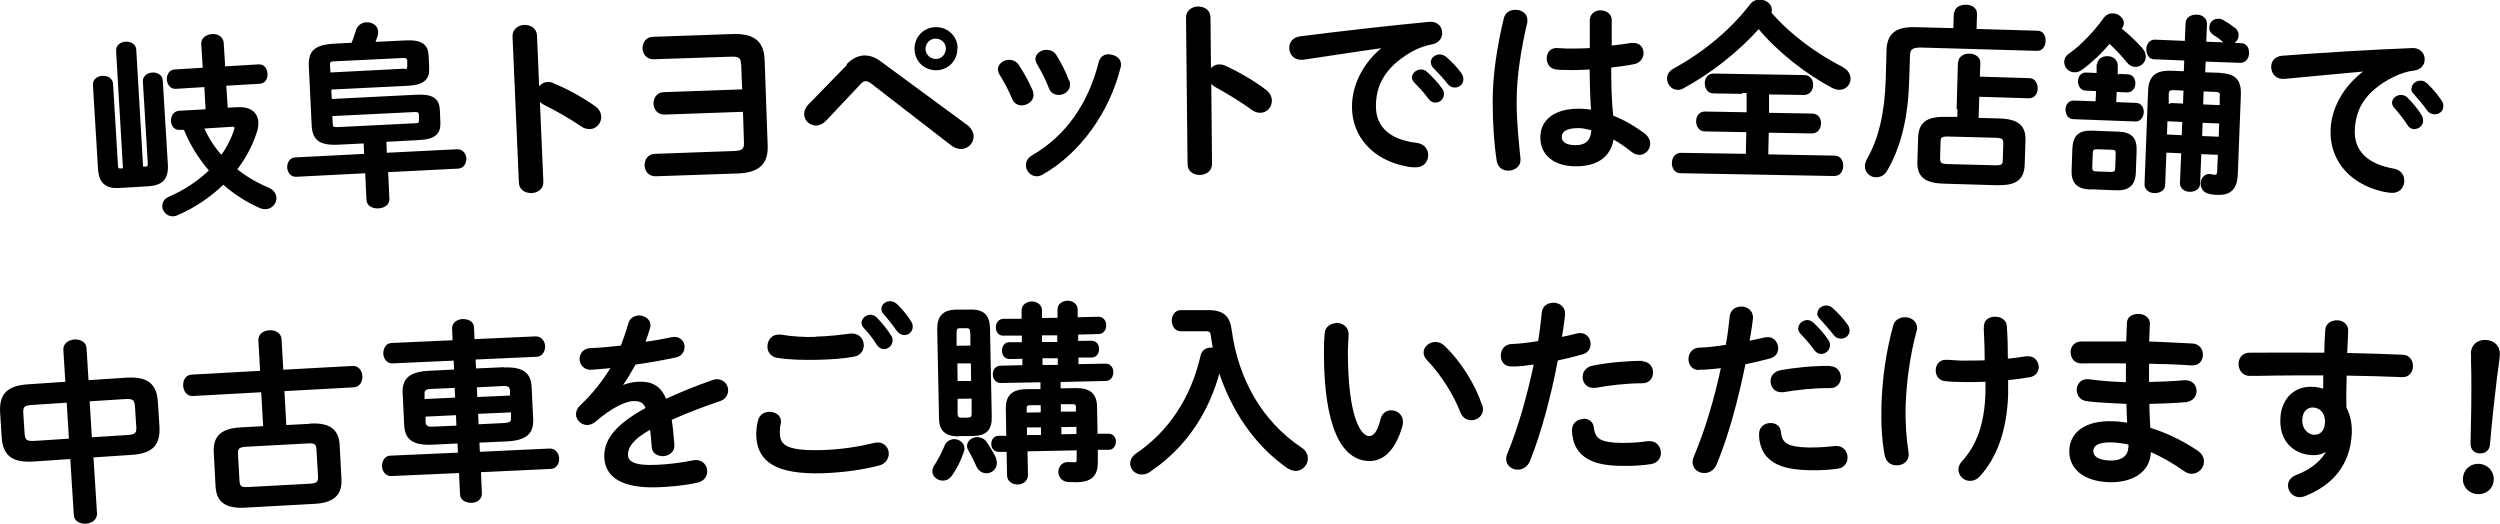 <?xml version="1.0" encoding="UTF-8"?>
<svg id="_レイヤー_1" data-name="レイヤー_1" xmlns="http://www.w3.org/2000/svg" version="1.1" viewBox="0 0 980.7 205.6">
  <!-- Generator: Adobe Illustrator 29.3.0, SVG Export Plug-In . SVG Version: 2.1.0 Build 146)  -->
  <defs>
    <style>
      .st0 {
        stroke: #000;
        stroke-linecap: round;
        stroke-linejoin: round;
        stroke-width: .7px;
      }
    </style>
  </defs>
  <g>
    <path class="st0" d="M45.9,19.9c-.1-2,1.6-3.1,3.4-3.2,1.8-.1,3.7.8,3.8,2.8l2.7,46.2h1.4c1-.1,1.2-.5,1.1-2l-1.9-31.7c-.1-2,1.6-3.1,3.4-3.2,1.7-.1,3.6.8,3.7,2.8l2,33c.3,5.5-2,7.7-7.1,8.1l-11.6.7c-5,.3-7.7-1.7-8-7.1l-2-33c-.1-2,1.6-3.1,3.4-3.2,1.8-.1,3.7.8,3.8,2.8l1.9,31.7c0,1.5.3,1.9,1.3,1.8h1.4c0,0-2.7-46.3-2.7-46.3ZM80.3,33.8l-11.4.7c-1.9.1-3-1.6-3.1-3.3s.8-3.5,2.7-3.6l11.4-.7-.6-9.6c-.1-2.3,1.8-3.4,3.9-3.6,2-.1,4,.8,4.2,3.1l.6,9.6,13.5-.8c2-.1,3,1.6,3.1,3.3s-.7,3.5-2.7,3.6l-13.5.8.6,9.3,4.1-.2c4.7-.3,7.7,1.7,7.9,5.6,0,1.2-.1,2.6-.7,4.1-1.7,5.2-4.4,10.1-7.7,14.4,3.8,3,8,5.5,12.6,7.4,1.9.8,2.8,2.3,2.9,3.6.1,2-1.5,4.1-3.8,4.2-.7,0-1.4,0-2.2-.4-5.1-2.2-10.1-5.4-14.5-9.3-5.3,5.1-11.5,9.3-18.1,12.1-.5.3-1.1.4-1.6.4-2.2.1-3.8-1.7-3.9-3.5,0-1.4.6-2.8,2.4-3.5,6-2.6,11.6-6.3,16-10.6-4.2-4.9-7.6-10.3-10-16.3h-1.8c-2,.2-3.1-1.4-3.2-3.2,0-1.7.9-3.4,2.8-3.6l10.8-.6-.5-9.3ZM79.6,50c1.8,4.1,4.3,8.1,7.3,11.3,2.3-3.2,4.1-6.7,5.3-10.4.1-.3.1-.6.1-.8,0-.6-.5-.8-1.6-.7l-11.1.7Z"/>
    <path class="st0" d="M151.4,60.3l27.9-1.4c2-.1,3.2,1.6,3.3,3.3,0,1.7-.9,3.5-2.9,3.6l-27.8,1.4.5,10.8c.1,2.2-1.9,3.3-4,3.4-2,.1-4.2-.8-4.3-3l-.5-10.8-27.4,1.4c-2,.1-3.1-1.6-3.2-3.3,0-1.7.8-3.5,2.8-3.6l27.4-1.4-.2-4.8-10.1.5c-7.7.4-10.1-1.8-10.3-7.6l-1.1-22.7c-.3-5.7,1.9-8.2,9.5-8.6l7.2-.4c.6-1.6,1.2-3.2,1.8-5.2.6-1.8,2.2-2.8,3.8-2.8,2-.1,4.1,1.1,4.2,3.3,0,.5,0,1-.2,1.6-.3,1-.7,1.8-1,2.8l12.3-.6c6.4-.3,8.5,1.6,8.7,5.7l.2,4.8c.2,4.1-1.7,6.3-8.1,6.6l-30.3,1.5.2,4.4,33.7-1.7c6.4-.3,8.5,1.6,8.7,5.7l.2,4.8c.2,4.1-1.7,6.3-8.1,6.6l-13.1.7.2,4.8ZM158.2,27.5c1.6,0,1.9-.4,1.9-1.5v-2.3c-.2-1.1-.6-1.3-2.1-1.3l-26.6,1.3c-2,0-2.4.5-2.3,1.9l.2,3.2,29.1-1.5ZM130,45.4l.2,3.2c0,1.4.5,1.7,2.5,1.6l30.1-1.5c1.6,0,1.9-.4,1.9-1.5v-2.3c-.2-1.3-1-1.3-2.1-1.3l-32.5,1.6Z"/>
    <path class="st0" d="M211.2,35c.7-1.4,2-2.4,3.6-2.5.7,0,1.3,0,2,.4,4.8,1.9,11.5,5.5,16.4,9,1.6,1.1,2.2,2.5,2.3,3.8.1,2.4-1.7,4.5-4.1,4.6-1,0-2.1-.2-3.2-1-4.5-3.1-11.1-6.8-14.5-8.4-1.1-.6-1.8-1.2-2.3-2l1.4,32.4c.1,2.6-2,4-4.3,4.1-2.2,0-4.5-1.1-4.6-3.7l-2.5-57.4c-.1-2.6,2.1-4.1,4.3-4.2,2.3,0,4.5,1.2,4.6,3.8l.9,21.2Z"/>
    <path class="st0" d="M291,25c0-2.6-1.1-3.3-4.8-3.1l-29.9,1c-2.5,0-3.8-1.9-3.9-3.9,0-2,1.1-4.1,3.6-4.2l31.3-1.1c8.6-.3,12,2.9,12.3,9.7l1.2,33.8c.2,6.8-3,10.2-11.5,10.5l-32.2,1.1c-2.5,0-3.8-1.9-3.9-3.9,0-2,1.1-4.1,3.6-4.2l30.8-1.1c3.7-.1,4.6-.8,4.6-3.5l-.4-12.6-31.2,1.1c-2.5,0-3.8-1.9-3.9-3.9,0-2,1.1-4.1,3.6-4.2l31.2-1.1-.4-10.4Z"/>
    <path class="st0" d="M332.5,25.3c2.1-2.1,4.2-3.1,6.5-3.2,2,0,4.1.6,6.2,2.2l34,25c1.6,1.2,2.3,2.7,2.4,4.1,0,2.5-1.9,4.6-4.5,4.7-1.1,0-2.4-.3-3.7-1.3l-31.3-24.2c-1-.8-1.8-1.2-2.6-1.1-.8,0-1.6.5-2.4,1.5l-13.3,14.1c-1.1,1.2-2.4,1.7-3.6,1.8-2.3,0-4.3-1.7-4.4-4,0-1.1.3-2.3,1.4-3.5l15.5-15.9ZM375.2,18.9c.1,4.6-3.3,8.2-7.8,8.3-4.6.1-8.2-3.3-8.3-7.9-.1-4.5,3.3-8.2,7.9-8.3,4.5-.1,8.2,3.3,8.3,7.8ZM371.4,19c0-2.4-2-4.2-4.4-4.2-2.4,0-4.3,2-4.3,4.4,0,2.4,2.1,4.3,4.5,4.3,2.4,0,4.2-2.1,4.2-4.5Z"/>
    <path class="st0" d="M404.8,35.8c.2.4.2.9.3,1.4,0,2.2-2.1,3.7-4.2,3.8-1.4,0-2.8-.6-3.5-2.3-1.4-3.3-3.2-6.8-5-9.6-.4-.6-.5-1.2-.6-1.8,0-2,2-3.5,4.1-3.5,1.3,0,2.6.6,3.5,1.9,2,3.1,4.1,6.8,5.5,10.2ZM435,21.7c2.1,0,4.4,1.3,4.4,3.5,0,.3,0,.6-.1,1-4.4,17.9-16.1,33.9-30.5,42-.7.4-1.4.6-2.1.6-2.2,0-3.9-1.9-3.9-3.9,0-1.4.6-2.7,2.3-3.7,13.4-7.8,22.1-20.4,26.3-36.9.5-1.9,2-2.7,3.6-2.7ZM419.2,31.9c.2.4.2.9.2,1.3,0,2.2-2,3.7-4.1,3.7-1.4,0-2.9-.7-3.5-2.4-1.3-3.4-3-6.7-4.7-9.5-.4-.6-.5-1.2-.6-1.7,0-2,1.9-3.4,4-3.4,1.4,0,2.7.5,3.6,1.9,1.9,3.1,3.8,6.7,5,10.2Z"/>
    <path class="st0" d="M474.6,28c.7-1.4,2.1-2.4,3.7-2.4.7,0,1.3.1,2,.4,4.7,2.1,11.3,5.8,16.1,9.5,1.5,1.1,2.1,2.5,2.2,3.9,0,2.4-1.8,4.5-4.2,4.5-1,0-2.1-.3-3.2-1.1-4.4-3.3-10.9-7.1-14.2-8.9-1.1-.6-1.7-1.3-2.2-2.1l.3,32.5c0,2.6-2.1,3.9-4.4,4-2.2,0-4.5-1.2-4.5-3.9l-.6-57.5c0-2.6,2.2-4,4.4-4,2.3,0,4.5,1.3,4.5,3.9l.2,21.2Z"/>
    <path class="st0" d="M543,18.4c-9,1.2-21,3.1-31.9,4.7-.3,0-.5,0-.8,0-2.7,0-4.2-2.2-4.2-4.3,0-2,1.2-3.8,3.9-4.2,15.7-2,35.1-4.2,50.8-5.7h.5c2.6,0,4.1,1.9,4.1,4,0,1.8-1.1,3.6-3.5,4.1-2.6.5-5.5,1.4-8.3,3-11.7,6.7-14.2,14.6-14.2,21.7,0,8.4,5.8,13.5,16.4,14.7,2.8.4,4.1,2.4,4.1,4.4,0,2.3-1.4,4.4-4.4,4.5-.5,0-2.1,0-3.4-.3-13.7-2.5-21.4-11.9-21.4-23.1,0-7.9,3.8-16.8,12.3-23.5v-.2ZM554.2,30.5c0-1.5,1.5-2.9,3.2-2.9.7,0,1.4.2,2.1.8,2,1.8,4.3,4.2,5.9,6.5.5.7.7,1.4.7,2,0,1.7-1.4,3-3,3-.9,0-1.8-.4-2.5-1.4-1.8-2.5-3.9-4.7-5.6-6.4-.5-.6-.8-1.2-.8-1.7ZM561.6,24.5c0-1.5,1.4-2.8,3.2-2.8.8,0,1.5.3,2.3.9,2,1.7,4.2,4,5.8,6.2.6.8.8,1.5.8,2.3,0,1.7-1.4,2.9-3,2.9-.9,0-1.9-.4-2.6-1.4-1.7-2.2-3.9-4.4-5.6-6.2-.6-.6-.8-1.2-.8-1.8Z"/>
    <path class="st0" d="M594.5,4.2c2.2,0,4.4,1.3,4.3,3.7,0,.2,0,.5,0,.8-2.5,10.5-4.2,21.4-4.2,31.1,0,8.4.9,16.4,1.5,22.4,0,.2,0,.5,0,.7,0,2.3-2.3,3.7-4.4,3.7-2,0-3.8-1.1-4.2-3.4-1-6.3-1.6-14.5-1.6-23.5,0-10.1,1.7-21.6,4.4-32.6.5-2,2.3-2.9,4.2-2.9ZM631.6,18.3c2.9-.3,5.7-.7,8.3-1.1.4,0,.7,0,1,0,2.3,0,3.5,1.8,3.5,3.6,0,1.7-1.1,3.5-3.3,4-2.9.6-6.2,1-9.4,1.4,0,6.5.1,13,.8,19.4,4.1,1.6,8.4,4,12.5,7.1,1.4,1.1,2,2.4,2,3.7,0,2.1-1.8,4.1-4,4-.9,0-1.9-.4-2.9-1.2-2.5-2-5-3.7-7.4-5-.9,6.2-5.2,10.7-14.5,10.7-8.4,0-13.7-4.3-13.6-11.1,0-6.3,5.1-10.9,14.9-10.8,1.6,0,3.2.2,5,.4-.4-5.5-.5-11-.6-16.5-3.2.2-6.4.3-9.3.2-1.5,0-2.9,0-4.1-.2-2.3-.2-3.4-2.1-3.4-4,0-1.9,1.2-3.8,3.6-3.7,1.4,0,2.6.2,4,.2,2.9,0,6,0,9.3-.2V7.8c.1-2.3,2.1-3.5,4-3.4s3.9,1.2,3.9,3.5v10.5ZM624.6,50.8c-2-.5-3.8-.9-5.3-.9-5.3,0-6.9,1.6-7,3.8,0,2.3,2,3.6,5.8,3.6,3.8,0,6.4-1.8,6.5-6.5Z"/>
    <path class="st0" d="M722.9,26.8c1.9,1,2.7,2.6,2.7,4.1,0,2.1-1.7,4-4.1,4-.8,0-1.7-.3-2.6-.7-10.3-5.5-21.2-13.9-29-23.3-8.2,9.2-18.9,17.6-29.8,23.5-.7.4-1.4.5-2,.5-2.2,0-3.8-2-3.8-4.1,0-1.4.7-2.7,2.4-3.6,11.6-6.4,22.3-15.1,30.1-25.3,1-1.3,2.4-1.8,3.7-1.7,2.1,0,4.2,1.6,4.2,3.6,0,.4,0,.8-.2,1.2,7.2,8.5,17.9,16.4,28.4,21.7ZM693.7,44.6l17.3.3c2,0,3.1,1.8,3,3.6,0,1.7-1.1,3.5-3.2,3.5l-17.3-.3-.2,9.2,26.4.5c2.1,0,3.1,1.9,3,3.7,0,1.8-1,3.6-3.2,3.6l-60.3-1.1c-2,0-3.1-1.9-3-3.7,0-1.8,1.1-3.6,3.2-3.6l25.8.4.2-9.2-16.7-.3c-2,0-3-1.9-3-3.6,0-1.8,1-3.5,3.1-3.5l16.7.3v-7.9c.1,0-13.4-.2-13.4-.2-2,0-3-1.9-3-3.6,0-1.8,1-3.5,3.1-3.5l35.7.6c2,0,3.1,1.8,3,3.6,0,1.7-1.1,3.5-3.2,3.5l-14.1-.2v7.9Z"/>
    <path class="st0" d="M767,5.2c0-2.1,2.1-3,4.2-3s4,1.1,4,3.2l-.2,6.3,24.3.7c2,0,2.9,1.9,2.8,3.7,0,1.8-1.1,3.6-3,3.5l-45.7-1.3c-3.4,0-4.4.9-4.5,3.4l-.3,9.6c-.4,14.6-3.1,25.9-8.5,35.3-1,1.9-2.6,2.6-4.2,2.6-2.1,0-4-1.7-4-4,0-.8.3-1.6.7-2.5,4.7-8.2,7.1-18.3,7.5-31.8l.3-11.2c.2-6.2,3.3-8.9,10.9-8.7l15.3.4.2-6.3ZM768.5,24.6c0-2.2,2.1-3.3,4.1-3.2,2,0,4,1.2,3.9,3.4l-.2,5.6,19.7.6c2.1,0,3,1.9,3,3.7s-1.1,3.6-3.2,3.5l-19.7-.6-.3,9,8.2.2c7.8.2,10.4,2.8,10.2,8.4l-.3,9.3c-.2,6.9-4.6,7.9-10.7,7.8l-20.5-.6c-7.8-.2-10.4-2.8-10.2-8.4l.3-9.3c.2-5.6,2.9-8,10.7-7.8h4.3c0,.1.6-21.7.6-21.7ZM782.8,65.2c2.6,0,3.2-.5,3.2-2.4l.2-6.5c0-1.9-.5-2.5-3.1-2.6l-19-.5c-2.6,0-3.2.5-3.2,2.4l-.2,6.5c0,2.1.8,2.5,3.1,2.6l19,.5Z"/>
    <path class="st0" d="M831.7,11.2c3.1,2.4,6.3,5.5,8.5,8,.9,1,1.2,2.1,1.2,3.1,0,2-1.9,3.7-3.8,3.6-1.1,0-2.2-.6-3.2-1.9-1.9-2.3-4.3-4.9-6.9-7.3-3.5,4.2-7.5,7.9-11,10.4-1,.7-1.9,1-2.8.9-2.1,0-3.6-1.8-3.6-3.7,0-1.1.5-2.2,1.9-3.1,4.5-3.2,9.8-8.7,13.4-13.8.9-1.3,2.2-1.9,3.5-1.8,2,0,3.9,1.7,3.9,3.5,0,.6-.2,1.1-.6,1.7l-.2.4ZM823,25.5c0-2.2,2-3.2,3.8-3.1,1.9,0,3.6,1.2,3.6,3.4v3.5c-.1,0,4.2.2,4.2.2,1.9,0,2.8,1.7,2.7,3.3,0,1.6-1.1,3.2-3,3.1l-4.3-.2-.2,4.7,8.1.3c1.9,0,2.8,1.8,2.7,3.4s-1.1,3.3-3,3.2l-24.3-.9c-1.8,0-2.7-1.8-2.7-3.4,0-1.7,1.1-3.3,2.9-3.2l8.9.3.2-4.7-4.4-.2c-1.8,0-2.7-1.8-2.7-3.3,0-1.7,1.1-3.2,2.9-3.1l4.4.2v-3.5ZM820,74c-5.1-.2-7.2-2.5-7-7.2l.3-8.5c.2-4.7,2.2-6.9,7.3-6.7l10.5.4c5.1.2,6.9,2.5,6.7,7.2l-.3,8.5c-.2,5-2.7,6.8-7.6,6.6l-9.9-.4ZM828.1,67.8c1.5,0,1.9-.4,2-1.7l.2-5.8c0-1.4-.3-1.8-1.8-1.9l-5.9-.2c-1.5,0-1.9.4-2,1.7l-.2,5.8c0,1.4.5,1.8,1.8,1.9l5.9.2ZM870.8,29c6.1.2,8.1,2.7,7.9,8.2l-1.2,31c-.2,5.9-2.7,8-7.4,7.9-1.7,0-2.8-.2-3.8-.5-1.9-.5-2.7-2.1-2.7-3.6,0-1.7,1.3-3.5,3.1-3.4.2,0,.5,0,.7.1.7.2.9.2,1.5.2.8,0,1.1-.3,1.2-1.7l.3-6.8-7.2-.3-.5,11.9c0,2-1.9,2.9-3.7,2.9-1.8,0-3.6-1.2-3.5-3.2l.5-11.9-6.5-.3-.5,13c0,2-1.9,2.9-3.8,2.9-1.8,0-3.7-1.1-3.6-3.2l1.4-36.5c.2-5.5,2.6-7.8,8.7-7.6l5.3.2.2-4.9-12.2-.5c-1.8,0-2.7-1.8-2.7-3.6,0-1.7,1.1-3.4,2.9-3.4l12.2.5.3-7.2c0-2.2,2.1-3.2,4-3.1,2,0,3.8,1.2,3.7,3.4l-.3,7.2,8.6.3c-.4,0-.9-.3-1.3-.7-1.2-1-2.3-1.9-3.8-2.8-1.2-.7-1.7-1.8-1.6-2.8,0-1.7,1.4-3.1,3.3-3,.6,0,1.3.2,1.9.6,1.4.8,3,1.9,4.3,2.9,1,.8,1.4,1.8,1.3,2.7,0,1.5-1.2,2.9-2.7,3.2l4.1.2c1.9,0,2.8,1.8,2.7,3.6,0,1.7-1.1,3.4-3,3.4l-14-.5-.2,4.9,6.2.2ZM856.2,53.4l.2-5.9-6.5-.3-.2,5.9,6.5.3ZM856.7,41l.2-5.8-4.2-.2c-1.7,0-2.3.4-2.3,2.1v3.6c-.1,0,6.3.3,6.3.3ZM863.7,47.8l-.2,5.9,7.2.3.2-5.9-7.2-.3ZM863.9,41.3l7.2.3v-3.6c.2-1.7-.2-2.2-2-2.3l-5-.2-.2,5.8Z"/>
    <path class="st0" d="M928.2,27.6c-9.1.8-21.2,2-32.1,3-.3,0-.5,0-.8,0-2.7-.1-4.1-2.4-4-4.5,0-2,1.4-3.7,4.1-3.9,15.8-1.2,35.3-2.4,51-3h.5c2.6.2,4,2.2,3.9,4.2,0,1.8-1.3,3.6-3.7,3.9-2.7.3-5.6,1.2-8.4,2.6-12.1,6.1-15,13.8-15.3,21-.4,8.4,5.1,13.8,15.6,15.6,2.8.5,3.9,2.6,3.8,4.6-.1,2.3-1.7,4.4-4.7,4.2-.5,0-2.1-.2-3.4-.5-13.6-3.2-20.7-13-20.1-24.2.4-7.9,4.7-16.6,13.5-22.9v-.2ZM938.7,40.3c0-1.5,1.6-2.8,3.3-2.7.7,0,1.4.3,2.1.9,1.9,1.9,4.1,4.4,5.5,6.8.5.7.6,1.4.6,2.1,0,1.7-1.6,2.9-3.2,2.9-.9,0-1.8-.5-2.4-1.6-1.7-2.6-3.6-4.9-5.2-6.7-.5-.6-.7-1.2-.7-1.8ZM946.4,34.6c0-1.5,1.6-2.7,3.3-2.6.8,0,1.5.4,2.2,1,1.9,1.8,4,4.2,5.5,6.5.6.8.8,1.5.7,2.3,0,1.7-1.6,2.8-3.2,2.7-.9,0-1.9-.5-2.6-1.5-1.6-2.3-3.6-4.6-5.3-6.5-.6-.6-.8-1.2-.7-1.8Z"/>
  </g>
  <g>
    <path class="st0" d="M13,180.7c-8.3.5-11.6-2.4-12-9.4l-.6-9.4c-.4-7,2.4-10.3,10.7-10.8l14.9-1-.8-12.9c-.1-2.3,1.9-3.5,4-3.7,2.1-.1,4.3.9,4.4,3.1l.8,12.9,15.2-1c8.3-.5,11.6,2.4,12,9.4l.6,9.4c.4,7-2.4,10.3-10.7,10.8l-15.2,1,1.4,22.3c.1,2.3-1.9,3.5-4,3.7-2.1.1-4.3-.9-4.4-3.1l-1.4-22.3-14.9,1ZM27.4,172.4l-.9-14.8-13.9.9c-3.4.2-4,1-3.8,3.8l.5,7.7c.2,2.9,1.1,3.5,4.3,3.3l13.9-.9ZM35.8,171.9l14.2-.9c3.4-.2,4-1,3.8-3.8l-.5-7.7c-.2-2.8-.9-3.5-4.3-3.3l-14.2.9.9,14.8Z"/>
    <path class="st0" d="M121.7,166.5c7.7-.4,10.9,2.3,11.2,8.2l.7,13.2c.3,5.9-2.6,9-10.3,9.4l-27.2,1.5c-7.8.4-10.9-2.3-11.2-8.2l-.7-13.2c-.3-5.9,2.5-9,10.3-9.4l9.1-.5-.8-14-27.2,1.5c-2.1.1-3.3-1.8-3.4-3.7-.1-2,.9-3.9,3-4l27.2-1.5-.7-12.3c-.1-2.3,1.9-3.5,4-3.6,2.1-.1,4.3.9,4.4,3.2l.7,12.3,27.5-1.5c2.2-.1,3.4,1.7,3.5,3.7.1,1.9-.9,3.9-3.1,4l-27.5,1.5.8,14,9.6-.5ZM121.5,190.1c3.1-.2,3.7-.9,3.6-3.2l-.6-10.5c-.1-2.3-.8-3-3.9-2.8l-24,1.3c-3.1.2-3.7.9-3.6,3.2l.6,10.5c.2,2.9,1.4,2.9,3.9,2.8l24-1.3Z"/>
    <path class="st0" d="M197.6,144.5c7.5-.3,10.4,2,10.6,7.5l.6,12.3c.3,5.5-2.4,8.1-9.9,8.5l-11.2.5.2,4.3,27.8-1.3c2,0,3.2,1.7,3.3,3.5s-.9,3.7-2.9,3.8l-27.8,1.3.4,8.7c0,2.1-1.8,3.3-3.8,3.3-2,0-4-.9-4.1-3l-.4-8.7-27,1.2c-2,0-3.1-1.7-3.2-3.5,0-1.8.9-3.7,2.8-3.8l27-1.2-.2-4.3-10.3.5c-7.5.3-10.4-2-10.6-7.5l-.6-12.3c-.3-5.5,2.4-8.1,9.9-8.5l10.3-.5-.2-4.2-24.4,1.1c-2,0-3.1-1.7-3.2-3.5,0-1.8.9-3.7,2.8-3.8l24.4-1.1-.2-5c0-2.1,1.9-3.2,3.8-3.3,2,0,4,.8,4.1,2.9l.2,5,24.4-1.1c2,0,3.2,1.7,3.3,3.5,0,1.8-.9,3.7-2.9,3.8l-24.4,1.1.2,4.2,11.2-.5ZM178.9,156.4l-.2-4.6-9.3.4c-2.7.1-3.3.8-3.2,2.3v2.4c.1,0,12.7-.6,12.7-.6ZM179.4,167.2l-.2-4.7-12.6.6v2.6c.2,2.1,1.9,2.1,3.5,2l9.3-.4ZM186.9,156.1l13.5-.6v-2.4c-.2-1.5-.8-2.2-3.5-2l-10.2.5.2,4.6ZM187.2,162.1l.2,4.7,10.2-.5c2.7-.1,3.3-.8,3.2-2.3v-2.6c-.1,0-13.6.6-13.6.6Z"/>
    <path class="st0" d="M243.9,151.6c1.9-.8,4.1-1.4,6.4-1.5,5.2-.2,8.6,1.3,10.8,6.8,5.8-2.7,12-5.2,18.6-7.5.5-.2,1-.3,1.5-.3,2.5,0,4,1.9,4.1,3.9,0,1.6-.8,3.3-2.9,4-6.5,2.2-13.1,4.7-19.3,7.5.5,2.8.8,6.1,1.1,10,.2,2.6-2,4-4.1,4.1-2,0-4-1-4.1-3.3-.2-2.9-.4-5.3-.7-7.3-7.7,4.3-9.4,7.7-9.3,10.5.1,2.9,2.9,4.6,11.5,4.2,4.7-.2,9.7-.8,14.6-1.8.3,0,.6,0,.8-.1,2.6,0,4.1,1.9,4.2,4,0,1.8-1.1,3.7-3.6,4.2-4.9,1.1-10.4,1.6-15.4,1.8-14.2.5-20.4-4-20.7-11.4-.2-6,3.1-12,16.3-19.2-1.1-2.7-2.7-3.3-5.4-3.2-2.8.1-8.2,2.3-15.1,8.3-.9.7-1.8,1-2.7,1.1-2.2,0-4.1-1.7-4.2-3.8,0-1.1.4-2.3,1.6-3.4,4.6-4.3,8.7-9.4,12.2-15.2-2.9.3-5.6.5-8.1.7-2.7.2-4.2-1.8-4.3-3.8,0-1.9,1.2-3.9,4-4,3.5-.1,7.7-.5,12.1-1,1.2-3.1,2.2-6,3-8.9.5-1.9,2.1-2.8,3.7-2.9,2.1,0,4.2,1.2,4.3,3.3,0,.4,0,.8-.1,1.1-.6,2.1-1.3,4.1-2,6,3.9-.5,7.6-1.2,10.9-1.9.3,0,.6,0,.9-.1,2.3,0,3.7,1.7,3.7,3.5,0,1.7-.9,3.4-3.2,3.9-4.7,1-10.3,2-15.9,2.8-1.8,3.2-3.5,6.1-5.3,8.6h.2Z"/>
    <path class="st0" d="M297,170.7c0-1.8.2-3.9.7-5.7.5-2.1,2.3-3.1,4.1-3.1,2.1,0,4.2,1.2,4.2,3.3,0,.3,0,.7-.1,1.1-.3,1.1-.4,2.6-.3,3.8.1,4.7,2.8,7.2,16.9,6.8,7.3-.2,14.3-1.3,20.5-2.8.4,0,.8-.2,1.2-.2,2.5,0,4.1,1.9,4.1,4,0,1.8-1,3.7-3.6,4.4-6.6,1.7-13.9,2.7-22,3-18.2.5-25.4-4.4-25.7-14.6ZM320.1,132.4c4.7-.1,9.8-.7,13.5-1.2.2,0,.4,0,.7,0,2.6,0,4.1,2,4.2,4.1,0,1.8-.9,3.7-3.3,4.2-4.5.9-9.8,1.2-14.7,1.3-5,.1-10.9,0-15.7-.8-2.3-.4-3.4-2.2-3.4-4,0-2.2,1.3-4.3,3.9-4.4.3,0,.7,0,1,0,4,.7,9.2,1.1,14,.9ZM338.3,126.7c0-1.5,1.4-2.8,3.1-2.9.8,0,1.6.3,2.3,1,1.9,2,4.1,4.6,5.5,6.9.4.6.6,1.2.6,1.8,0,1.7-1.4,3.1-3,3.1-1,0-1.9-.5-2.6-1.6-1.6-2.6-3.5-4.9-5.2-6.7-.5-.5-.6-1.1-.7-1.6ZM346.1,121.2c0-1.5,1.4-2.7,3-2.7.8,0,1.7.3,2.5,1,1.9,1.8,4,4.3,5.4,6.6.5.7.7,1.4.7,2,0,1.7-1.3,3-2.9,3-1,0-2-.5-2.8-1.6-1.6-2.3-3.5-4.7-5.2-6.6-.5-.5-.7-1.1-.7-1.6Z"/>
    <path class="st0" d="M374.2,172.6c1.8,0,3.7,1.2,3.8,3.2,0,.4,0,.8-.2,1.2-1.1,3.5-2.7,6.5-4.6,9.3-.9,1.3-2.1,1.9-3.3,1.9-1.9,0-3.8-1.4-3.8-3.3,0-.7.2-1.4.8-2.3,1.3-2,2.9-5,4-7.7.6-1.5,2-2.2,3.3-2.3ZM376.1,170.8c-5.3.1-7.4-2.2-7.4-7l-.7-34.7c0-4.7,1.8-7.2,7.2-7.3h5.3c5.4-.2,7.4,2.2,7.5,6.9l.7,34.7c.1,5.2-2,7.2-7.2,7.3h-5.3ZM380.9,130.3c0-1.4-.5-1.9-1.7-1.9h-2.7c-1.2,0-1.6.6-1.6,2v5.6c.1,0,6.1-.1,6.1-.1v-5.6ZM375.3,149.8h6c0-.1-.1-7.6-.1-7.6h-6c0,.1.1,7.6.1,7.6ZM379.9,164.1c1.2,0,1.6-.5,1.6-1.8v-6.3c-.1,0-6.2.1-6.2.1v6.3c.1,1.2.5,1.8,1.8,1.8h2.7ZM390.3,179.8c.3.6.4,1.2.4,1.8,0,2.2-1.8,3.7-3.7,3.7-1.4,0-2.8-.7-3.6-2.4-.9-2-2-4.3-3.1-6.1-.4-.7-.6-1.3-.6-1.8,0-1.9,1.7-3.1,3.6-3.2,1.2,0,2.5.5,3.4,1.7,1.3,1.9,2.8,4.4,3.7,6.3ZM408.4,149.6l-15.9.3c-1.7,0-2.7-1.5-2.7-3,0-1.5.8-3,2.6-3.1l9-.2v-3.2c0,0-5.4.1-5.4.1-1.7,0-2.6-1.5-2.6-2.9,0-1.5.8-3,2.5-3h5.3c0-.1,0-3.3,0-3.3h-7.5c-1.7.2-2.7-1.3-2.7-2.8,0-1.5.8-3,2.6-3.1h7.5c0-.1,0-3.6,0-3.6,0-2,1.7-3.1,3.6-3.2,1.8,0,3.6,1,3.7,3v3.5c0,0,6.8-.1,6.8-.1v-3.5c-.1-2,1.7-3.1,3.5-3.2,1.8,0,3.6,1,3.7,3v3.5c0,0,8.5-.2,8.5-.2,1.8,0,2.7,1.5,2.7,3,0,1.5-.8,3-2.6,3.1l-8.4.2v3.2c0,0,5.6-.1,5.6-.1,1.7,0,2.6,1.4,2.6,2.9,0,1.4-.8,3-2.5,3h-5.6c0,.1,0,3.3,0,3.3l11-.2c1.8,0,2.7,1.5,2.7,3,0,1.5-.8,3-2.6,3.1l-18.1.4v3.2c0,0,6.3-.1,6.3-.1,5.4-.1,7.9,2,8,6.9l.2,11h4.6c1.7-.1,2.6,1.3,2.6,2.7s-.8,2.9-2.5,2.9h-4.6c0,0,0,4.9,0,4.9.1,5.2-2,7.7-7.8,7.8-1.5,0-2.6,0-3.8-.1-2-.3-3.1-1.8-3.2-3.5,0-1.7,1.1-3.6,3.4-3.6.2,0,.5,0,.7,0,.7,0,1.2.1,1.9.1.9,0,1.3-.4,1.2-1.7v-3.7c0,0-20,.4-20,.4l.2,9.6c0,2.2-1.8,3.4-3.7,3.4s-3.8-1.1-3.8-3.2l-.2-9.6h-3.4c-1.7,0-2.6-1.3-2.6-2.7,0-1.4.8-2.9,2.5-2.9h3.4c0,0-.2-11.1-.2-11.1,0-4.9,2.3-7.1,7.7-7.2h5.9c0-.1,0-3.4,0-3.4ZM408.5,158.6h-4.4c-1.4.1-1.7.4-1.7,1.6v2s6.2-.1,6.2-.1v-3.5ZM408.7,167.3h-6.2c0,.1,0,3.7,0,3.7h6.2c0-.1,0-3.7,0-3.7ZM408.4,134.5h6.7c0-.1,0-3.3,0-3.3h-6.7c0,.1,0,3.3,0,3.3ZM408.6,143.5h6.7c0-.1,0-3.3,0-3.3h-6.7c0,.1,0,3.3,0,3.3ZM422.4,161.7v-2c0-1.2-.4-1.5-1.8-1.5h-4.8c0,0,0,3.6,0,3.6h6.6ZM422.6,170.6v-3.5c0,0-6.6.1-6.6.1v3.5c0,0,6.6-.1,6.6-.1Z"/>
    <path class="st0" d="M474,122c6,0,8.2,2.5,8.8,7.4,2.6,19.3,11.8,35.9,27.6,46.5,1.6,1,2.3,2.5,2.3,3.9,0,2.3-1.8,4.5-4.4,4.6-1,0-2-.4-3.2-1.1-12.6-8.8-21.9-22.5-26.8-38-1.5,5.7-3.6,11.2-6.4,16.4-3.6,6.6-8.2,12.6-13.9,17.6-2.2,2.1-4.7,3.8-7.2,5.6-1,.7-2,.9-2.9.9-2.4,0-4.2-1.9-4.2-4,0-1.3.7-2.6,2.1-3.6,12.7-8.5,21.7-21.9,25.5-38.6.4-2,2-2.9,3.7-2.9.4,0,.8,0,1.2.1-.4-1.7-.6-3.5-.9-5.3-.2-1.5-.6-2-2.8-1.9h-9.1c-2.2.1-3.3-1.8-3.4-3.7,0-2,1.1-3.9,3.3-3.9h10.6Z"/>
    <path class="st0" d="M524.2,127c2.3,0,4.4,1.4,4.5,4,0,1.1-.3,4.7-.3,7.1,0,26.4,5.4,33.3,8.6,33.3,1.8,0,3.5-1.2,4.9-6.9.6-2.3,2.2-3.2,3.8-3.2,2.2,0,4.3,1.6,4.3,4.1,0,.5,0,.8-.1,1.3-2.8,10.1-7.6,13.8-12.6,13.8-10.9,0-17.6-13.5-17.6-42.1,0-3.5.1-5.7.3-7.7.2-2.4,2.3-3.6,4.4-3.6ZM581.1,158.9c.2.6.3,1.1.3,1.6,0,2.5-2.1,4-4.2,4-1.6,0-3.2-.8-4-2.9-2.7-6.9-7.6-14.8-13.1-20.5-.9-.9-1.3-1.9-1.3-2.8,0-2.1,2-3.8,4.3-3.8,1.1,0,2.3.4,3.3,1.4,6.3,5.9,12.1,15.3,14.6,23Z"/>
    <path class="st0" d="M592.8,143.4c-2.5,0-3.8-1.9-3.7-4,0-2,1.3-4,3.9-4.1,3-.1,6.6-.5,10.7-1.2.7-4.1,1-7.5,1.5-11.6.2-2.3,2.2-3.4,4.2-3.4,2.1,0,4.2,1.4,4.2,3.8v.5c-.4,3.6-.8,6.3-1.3,9.2,2.1-.4,4.3-.9,6.5-1.5.4,0,.8-.1,1.1-.1,2.3,0,3.8,2,3.7,4,0,1.6-.9,3.2-3,3.7-3.5,1-6.8,1.8-9.8,2.4-2.8,14.7-6.6,28.7-10.9,39.5-.9,2.3-2.8,3.3-4.6,3.3-2.1,0-4.1-1.5-4.1-3.9,0-.7.2-1.4.5-2.1,4.2-10.2,7.6-22.2,10.4-35.3-3.1.4-6.2.9-9.3.8ZM621.3,164.6c1.7,0,3.4,1,3.6,3.2.5,4.8,3.2,6.2,11.4,6.3,3.8,0,7.1-.2,10.1-.7.2,0,.6,0,.8,0,2.6,0,4,2.2,4,4.3,0,1.8-1.2,3.6-3.5,4-3.2.5-7,.8-11.3.7-10.5,0-15.2-2.8-17.6-6.7-1.2-1.9-1.8-4.9-1.8-7,0-2.6,2.1-4,4.3-4ZM644.1,142.1c2.7,0,4.1,2.1,4,4.1,0,2-1.3,3.8-3.9,3.8-6,0-13,.8-18.4,1.8-.3,0-.7,0-.9,0-2.3,0-3.8-1.9-3.7-4,0-1.7,1.1-3.5,3.5-4,5.9-1.2,13.4-1.9,19.4-1.9Z"/>
    <path class="st0" d="M666.4,144.8c-2.5,0-3.7-2-3.7-4,0-2,1.4-4,3.9-4.1,3,0,6.6-.5,10.7-1.1.8-4.1,1.1-7.4,1.6-11.6.3-2.3,2.2-3.4,4.2-3.4,2.1,0,4.2,1.4,4.2,3.8v.5c-.4,3.6-.9,6.3-1.4,9.2,2.1-.4,4.3-.9,6.5-1.4.4,0,.8-.1,1.1-.1,2.3,0,3.7,2,3.7,4.1,0,1.6-1,3.1-3,3.6-3.5.9-6.8,1.7-9.8,2.3-3,14.7-6.8,28.6-11.3,39.4-.9,2.2-2.8,3.3-4.7,3.2-2.1,0-4.1-1.6-4.1-3.9,0-.7.2-1.4.5-2.1,4.3-10.2,7.9-22.1,10.7-35.2-3.1.4-7.6.8-9.3.7ZM694.7,166.3c1.7,0,3.4,1,3.6,3.2.4,4.8,3.1,6.2,11.3,6.4,3.8,0,7.1-.2,10.1-.6.2,0,.6,0,.8,0,2.6,0,4,2.3,3.9,4.3,0,1.8-1.2,3.6-3.5,3.9-3.3.5-7,.7-11.3.6-9-.2-13.5-2.1-16.3-5.2-1.9-2.1-3-5.6-2.9-8.7,0-2.6,2.2-4,4.3-3.9ZM717.8,144c2.7,0,4,2.1,4,4.1,0,2-1.4,3.8-3.9,3.8-6-.1-13.1.7-18.4,1.6-.3,0-.7,0-.9,0-2.3,0-3.7-2-3.7-4,0-1.7,1.1-3.4,3.5-3.9,5.9-1.1,13.4-1.8,19.4-1.7ZM705.8,128.7c0-1.5,1.6-2.8,3.2-2.8.7,0,1.4.3,2.1.9,2,1.8,4.2,4.3,5.8,6.7.5.7.7,1.4.6,2,0,1.7-1.5,3-3.1,3-.9,0-1.8-.5-2.5-1.5-1.8-2.5-3.8-4.7-5.5-6.5-.5-.6-.7-1.2-.7-1.7ZM713.3,122.9c0-1.5,1.5-2.8,3.2-2.7.8,0,1.5.3,2.2.9,1.9,1.7,4.1,4.1,5.7,6.3.6.8.8,1.5.8,2.3,0,1.7-1.5,2.8-3.1,2.8-.9,0-1.9-.4-2.6-1.4-1.7-2.2-3.8-4.5-5.5-6.4-.6-.6-.8-1.2-.8-1.8Z"/>
    <path class="st0" d="M747.4,124.8c2.2,0,4.3,1.5,4.3,3.9,0,.3,0,.7-.2,1.1-2.7,10-4,20.2-4.3,29.4-.2,6.5.3,13.1,1.1,18,0,.4.1.8.1,1.1,0,2.6-2.3,4-4.5,3.9-1.9,0-3.7-1.2-4.2-3.5-1.1-5.5-1.5-12.6-1.3-19.7.3-9.9,1.7-20.7,4.6-31.2.6-2.1,2.4-3,4.3-3ZM779,149.4c-3.2.1-6.4.2-9.3.1-2.8,0-4.5-.1-6.5-.3-2.4-.2-3.6-2.1-3.5-4,0-2,1.4-3.8,3.7-3.7,2.1,0,4.1.3,6.2.3,3,0,6.2,0,9.3-.1,0-4.5-.1-6.9-.3-11.4,0-.5-.1-1.7,0-2.3,0-2.4,2.1-3.5,4.2-3.4,2,0,4,1.2,4.1,3.4.3,4.2.4,8.6.4,13.1,2.7-.3,5.3-.6,7.6-1,.3,0,.5,0,.8,0,2.4,0,3.7,2.1,3.7,3.9,0,1.7-1.1,3.2-3.1,3.6-2.7.5-5.8.9-8.9,1.2,0,1.9,0,3.8,0,5.7-.4,14.5-4.6,25.2-11.1,32.2-1,1.1-2.3,1.6-3.5,1.6-2.3,0-4.2-1.9-4.2-4.1,0-1,.4-2,1.3-3,5.7-6.3,8.9-14.5,9.3-26.9v-4.8Z"/>
    <path class="st0" d="M843,134.3l4.8.2c4.4.2,8.5.4,12.3.6,2.6.2,3.8,2.2,3.7,4.2,0,2-1.4,3.8-4,3.7-2.9-.2-6.2-.4-9.6-.5-2.4,0-4.9-.1-7.5-.2,0,2.6-.1,5.3,0,7.9,5-.1,9.8-.3,14.2-.7h.6c2.6.1,3.9,2.1,3.8,4,0,1.8-1.3,3.6-3.8,3.9-4.6.4-9.6.6-14.7.7,0,3.3.2,6.6.4,10,6.3,1.9,12.6,4.9,18.6,8.9,1.8,1.2,2.5,2.7,2.4,4.2,0,2.3-2.1,4.4-4.6,4.3-.8,0-1.6-.3-2.5-.9-4.5-3.2-9.1-5.8-13.7-7.8v.5c-.3,8.1-7.6,11.8-16.3,11.5-9.6-.4-15.3-5.2-15-12.2.2-6.6,5.9-11.4,16.6-11,2,0,4,.3,6.1.6-.1-2.7-.3-5.4-.3-8.1l-4.3-.2c-4.5-.2-9.1-.5-11.7-.9-2.5-.4-3.5-2.3-3.5-4.1,0-2,1.5-3.9,3.9-3.8h.5c2.8.4,6.5.8,10.8,1l4.1.2c0-2.7,0-5.4,0-8.1-6.4,0-12.7-.1-17.9,0-2.6,0-3.8-2.1-3.8-4.1,0-2,1.4-3.8,3.9-3.8,5.3,0,11.5,0,17.9,0l.3-7.6c0-2.3,2.2-3.3,4.3-3.2,2,0,4.1,1.3,4,3.5l-.3,7.5ZM835.3,175.8v-1.7c-2.3-.5-4.4-.8-6.7-.9-5.9-.2-7.7,1.5-7.8,3.8,0,2,1.8,3.8,6.7,4,5,.2,7.6-2.1,7.7-5.2Z"/>
    <path class="st0" d="M912.7,176.6c-1.4,1.1-3.4,1.7-5.7,1.6-7.4-.4-12.6-5.6-12.1-14.2.4-7.4,5.3-12.3,12.3-11.9,1.6,0,3.1.4,4.5.8v-6c-5.4,0-18.2,0-26,.2-.8,0-2.6,0-3.4,0-2.6-.1-3.9-2.4-3.8-4.5,0-2,1.4-3.9,4-3.9,8.9,0,19.2-.1,29.6,0,0-2.7.2-5.8.4-9.2.1-2.4,2.3-3.6,4.4-3.5,2,0,4,1.4,3.9,3.8l-.4,9c7.8.2,15.4.4,22.1.7,2.6.1,3.8,2.2,3.7,4.3,0,2-1.5,3.9-3.8,3.8-6.7-.3-14.4-.5-22.2-.6-.1,4.4-.2,8.7-.1,13,1.5,2.8,2.3,6.3,2.1,10.1-.6,11.9-7.1,19.8-18.1,24.2-.8.3-1.5.4-2.1.4-2.5-.1-4.2-2.2-4.1-4.4,0-1.4,1-2.9,3.1-3.7,6.2-2.3,10.6-6.4,12.1-10h-.2ZM902.8,164.7c-.2,3.7,2.4,6.1,4.9,6.2,2.6.1,4.5-1.6,4.7-5.1.2-3.4-1.7-6.1-5-6.3-2.6-.1-4.5,1.8-4.6,5.1Z"/>
    <path class="st0" d="M977.9,188.3c-.2,3.2-2.8,5.4-6,5.2s-5.6-2.7-5.4-5.9,2.8-5.5,6-5.3,5.6,2.8,5.4,6ZM969.6,138.5c.2-3.2,2.6-5,5.7-4.8,3,.2,5.2,2.3,5,5.4-.1,2-.8,6.5-1.1,8.7-.9,7.3-2.1,18.4-2.8,26.7-.2,2-1.7,3.1-3.7,3-2-.1-3.2-1.4-3.2-3.4.2-8.3.4-19.5.3-26.9,0-1.4-.2-6.7-.1-8.8Z"/>
  </g>
</svg>